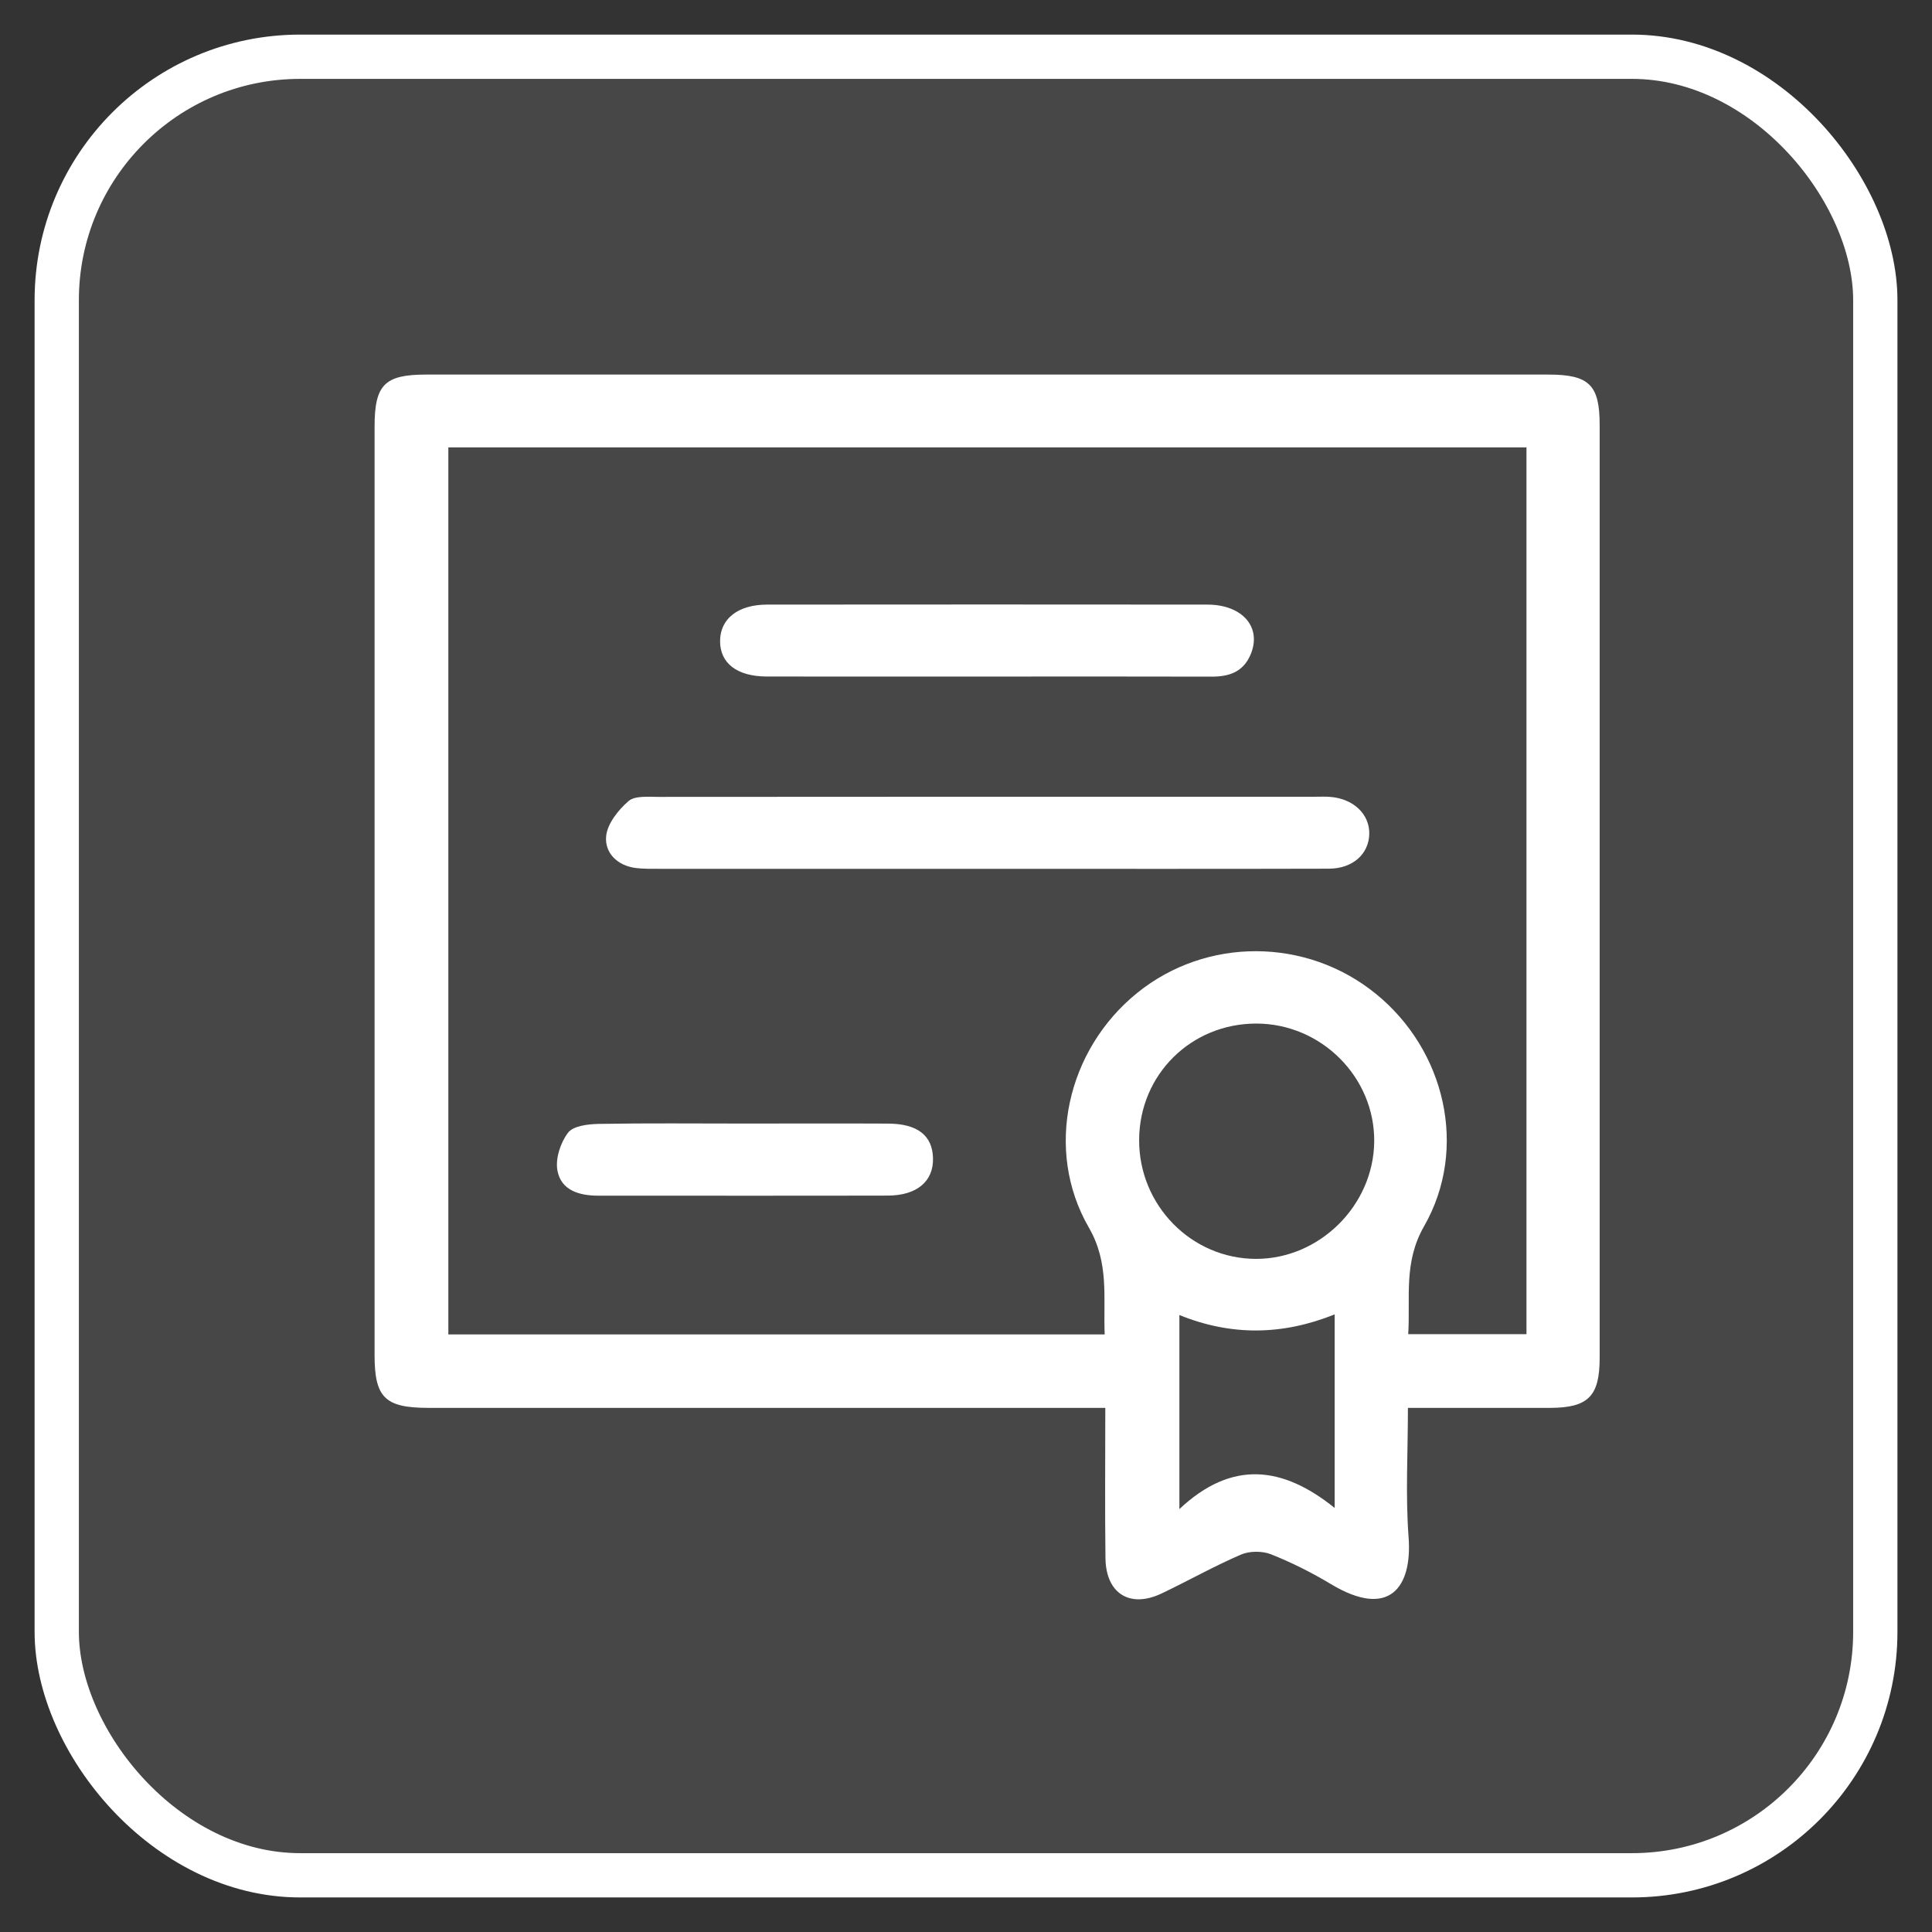 <?xml version="1.0" encoding="UTF-8"?> <svg xmlns="http://www.w3.org/2000/svg" width="49" height="49" viewBox="0 0 49 49" fill="none"><rect x="0" y="0" width="49" height="49" fill="#333333" stroke="none"/><rect data-figma-bg-blur-radius="60.62" x="1.439" y="1.439" width="46.123" height="46.123" rx="6.174" fill="white" fill-opacity="0.1" stroke="white" stroke-width="1.123"></rect><path d="M35.708 35.707C35.708 36.851 35.645 37.923 35.725 38.986C35.821 40.252 35.242 41.071 33.754 40.176C33.27 39.885 32.76 39.629 32.237 39.421C32.014 39.333 31.693 39.334 31.474 39.428C30.789 39.723 30.137 40.092 29.463 40.413C28.658 40.797 28.048 40.418 28.037 39.517C28.021 38.268 28.033 37.02 28.033 35.707C27.726 35.707 27.49 35.707 27.253 35.707C21.791 35.707 16.331 35.707 10.87 35.707C9.764 35.707 9.5 35.447 9.5 34.367C9.5 26.52 9.5 18.673 9.5 10.826C9.5 9.756 9.753 9.5 10.811 9.5C20.297 9.5 29.784 9.5 39.27 9.5C40.304 9.5 40.571 9.762 40.571 10.776C40.571 18.664 40.571 26.551 40.571 34.439C40.571 35.412 40.281 35.705 39.313 35.707C38.139 35.708 36.968 35.707 35.708 35.707ZM11.371 11.347C11.371 18.883 11.371 26.369 11.371 33.844C16.935 33.844 22.447 33.844 28.017 33.844C27.981 32.9 28.135 32.035 27.616 31.134C26.475 29.16 27.061 26.621 28.844 25.181C30.597 23.765 33.129 23.773 34.892 25.203C36.657 26.633 37.244 29.134 36.118 31.1C35.591 32.021 35.773 32.904 35.716 33.837C36.758 33.837 37.735 33.837 38.715 33.837C38.715 26.319 38.715 18.846 38.715 11.347C29.59 11.347 20.497 11.347 11.371 11.347ZM28.891 28.902C28.88 30.565 30.216 31.928 31.859 31.928C33.465 31.928 34.83 30.578 34.853 28.966C34.876 27.328 33.516 25.961 31.862 25.96C30.209 25.96 28.902 27.253 28.891 28.902ZM29.912 33.352C29.912 34.978 29.912 36.531 29.912 38.274C31.248 37.018 32.536 37.187 33.85 38.245C33.85 36.52 33.85 34.962 33.85 33.336C32.524 33.869 31.225 33.885 29.912 33.352Z" fill="white"></path><path d="M24.97 22.035C22.221 22.036 19.473 22.036 16.725 22.035C16.523 22.035 16.319 22.04 16.12 22.014C15.651 21.953 15.334 21.626 15.373 21.209C15.403 20.892 15.679 20.544 15.94 20.318C16.101 20.177 16.439 20.211 16.698 20.211C22.256 20.206 27.814 20.207 33.372 20.207C33.494 20.207 33.615 20.201 33.736 20.211C34.325 20.256 34.738 20.649 34.728 21.15C34.718 21.657 34.311 22.031 33.703 22.032C30.792 22.04 27.881 22.035 24.97 22.035Z" fill="white"></path><path d="M25.027 17.159C23.167 17.159 21.306 17.161 19.447 17.158C18.691 17.156 18.258 16.82 18.263 16.251C18.268 15.689 18.722 15.334 19.459 15.334C23.18 15.331 26.899 15.33 30.62 15.334C31.522 15.335 32.014 15.919 31.713 16.612C31.524 17.046 31.171 17.162 30.729 17.161C28.828 17.155 26.927 17.159 25.027 17.159Z" fill="white"></path><path d="M18.883 28.496C20.096 28.496 21.31 28.491 22.523 28.497C23.27 28.5 23.649 28.799 23.663 29.373C23.679 29.959 23.257 30.322 22.514 30.323C20.067 30.329 17.62 30.324 15.172 30.325C14.69 30.325 14.227 30.19 14.137 29.683C14.083 29.382 14.217 28.976 14.408 28.727C14.541 28.554 14.914 28.51 15.18 28.505C16.415 28.483 17.649 28.496 18.883 28.496Z" fill="white"></path><defs><clipPath id="bgblur_0_30_14_clip_path" transform="translate(59.743 59.743)"><rect x="1.439" y="1.439" width="46.123" height="46.123" rx="6.174"></rect></clipPath></defs></svg> 